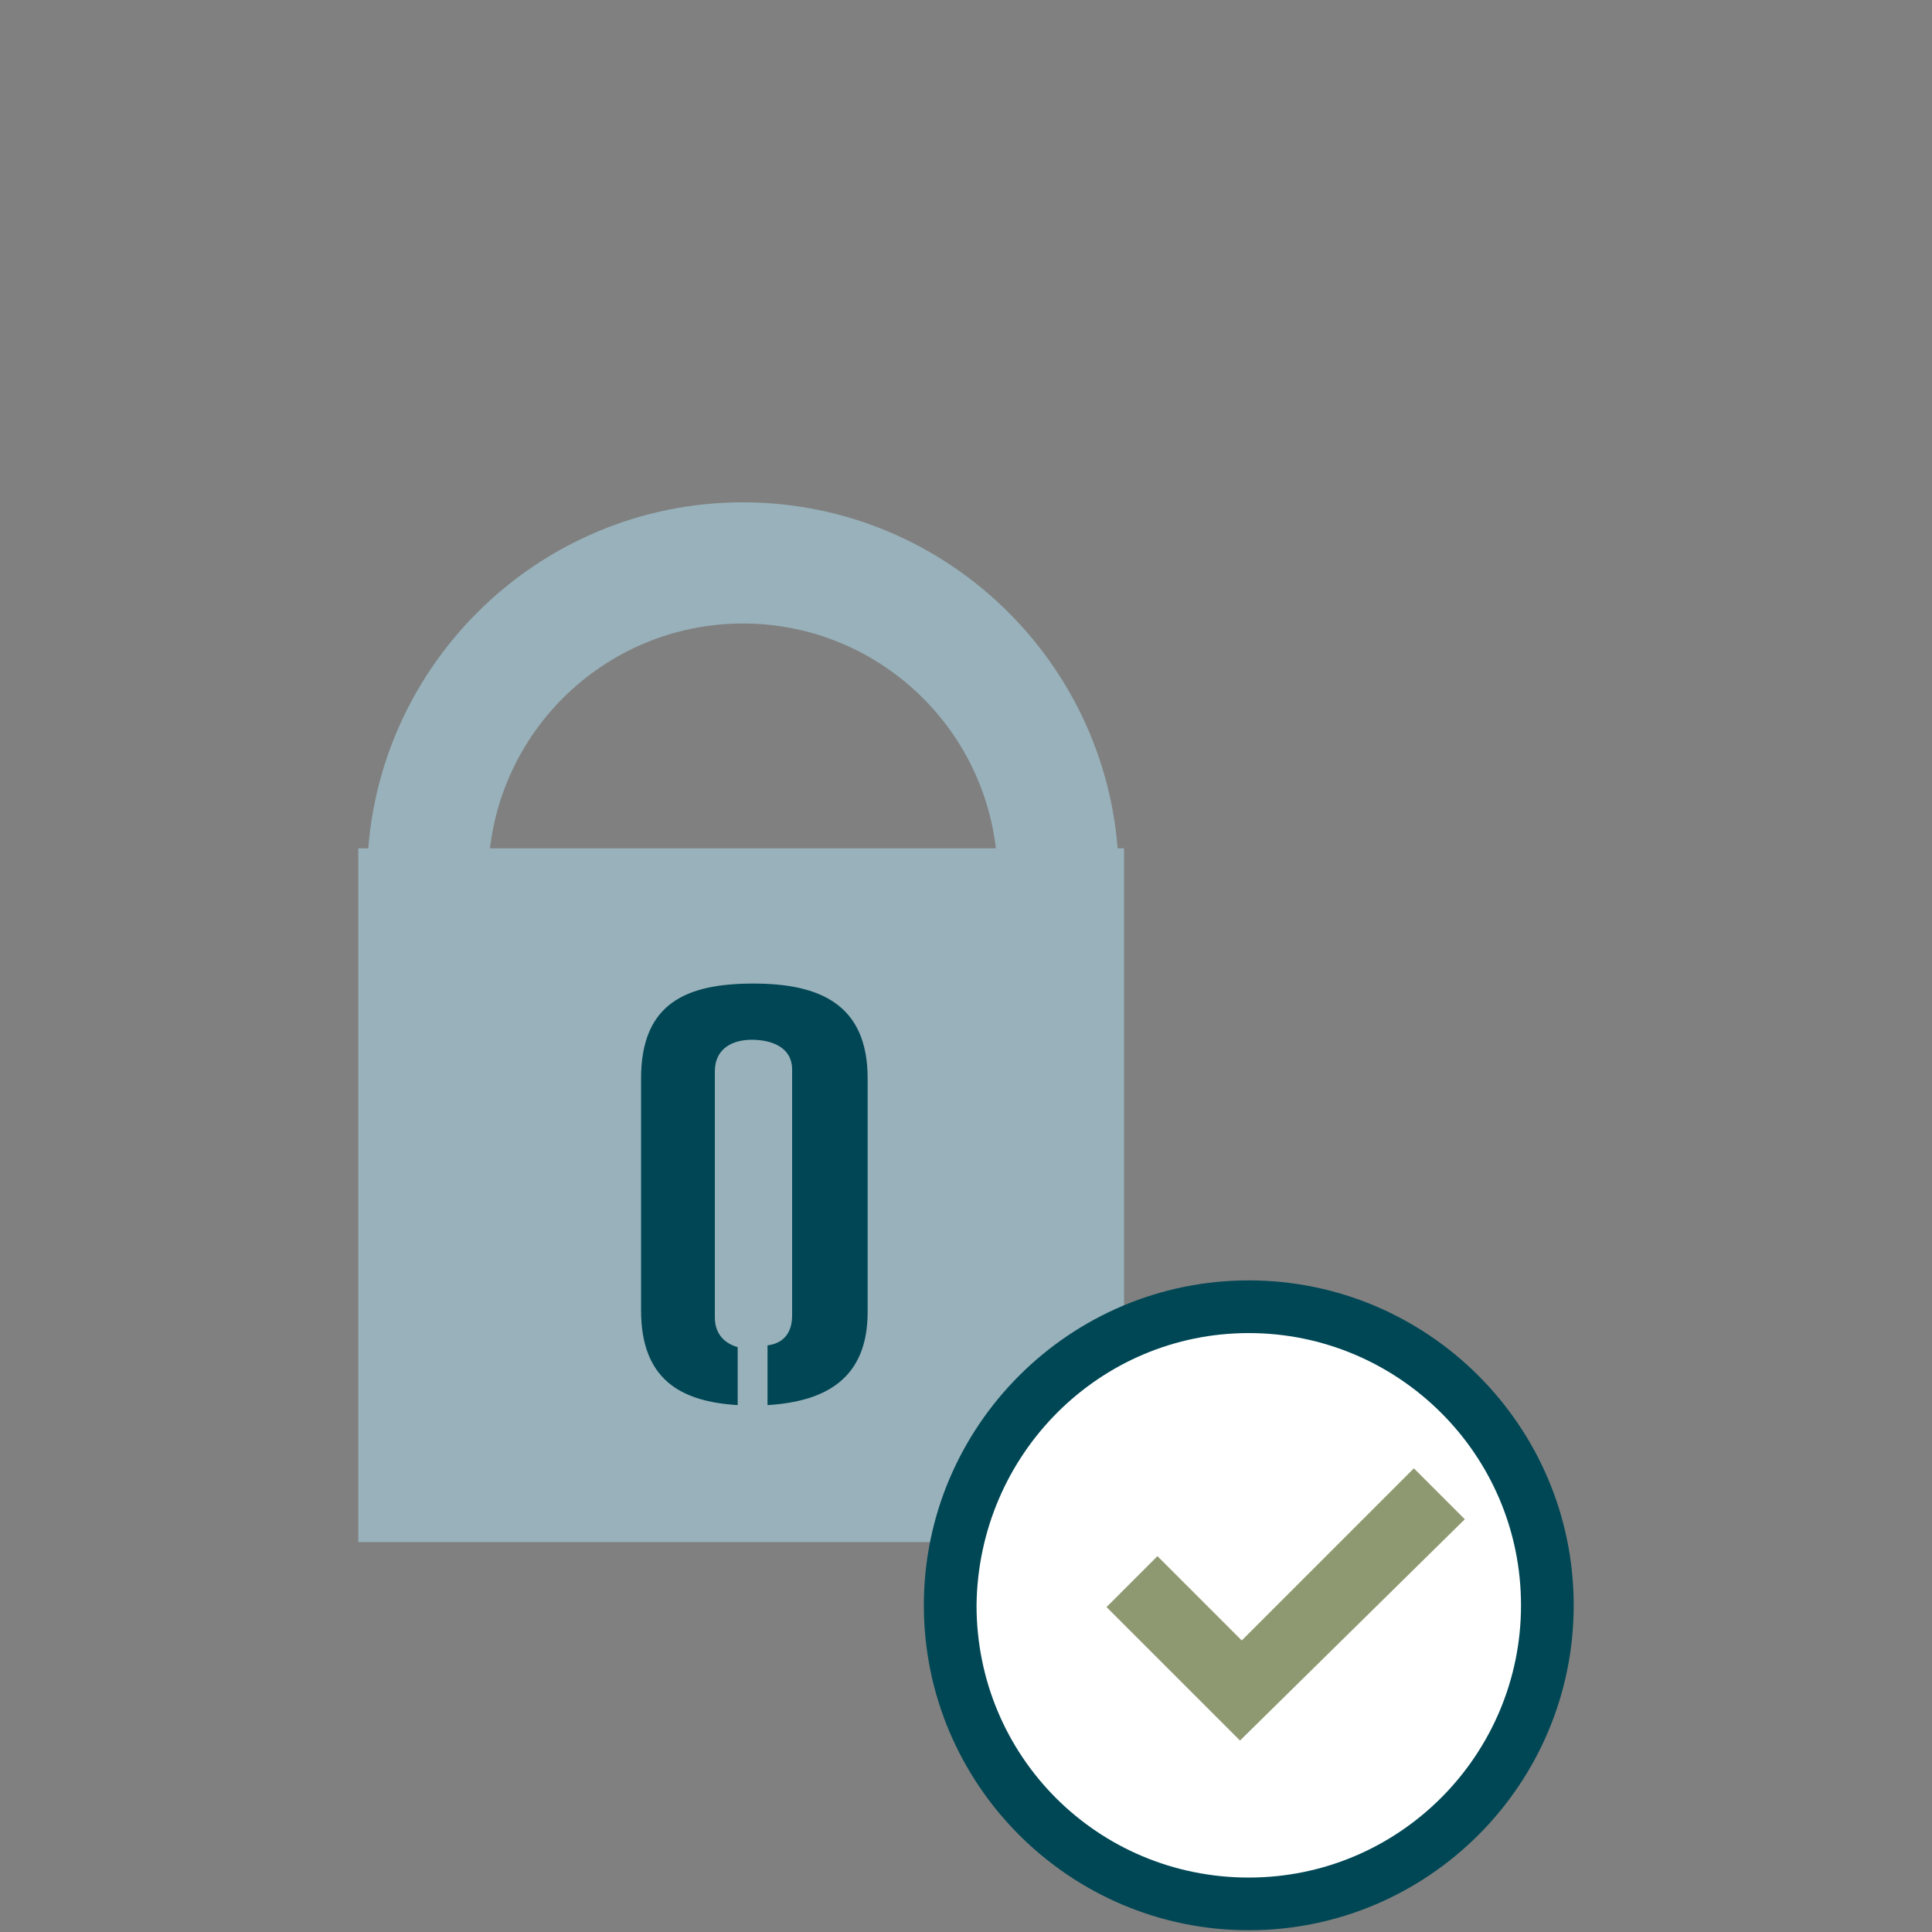 <svg xmlns="http://www.w3.org/2000/svg" viewBox="0 0 110 110" enable-background="new 0 0 110 110"><rect x="0" y="0" width="110" height="110" fill="#808080" stroke="none"/><g fill="#98b1ba"><path d="m20.4 48.3h43.6v39.5h-43.6z"/><path d="m42.3 71.4c-11.8 0-21.4-9.6-21.4-21.4s9.6-21.4 21.4-21.4c11.8 0 21.4 9.6 21.4 21.4s-9.6 21.4-21.4 21.4m0-35.9c-8 0-14.5 6.5-14.5 14.5s6.5 14.5 14.5 14.5c8 0 14.5-6.5 14.5-14.5s-6.5-14.5-14.5-14.5"/></g><path fill="#004655" d="m42.9 56c-3.8 0-6.4 1.1-6.4 5.4v13.2c0 3.9 2.2 5.2 5.5 5.4v-3.3c-.7-.2-1.3-.7-1.3-1.7v-14c0-1.3 1-1.8 2.1-1.8 1.1 0 2.3.4 2.3 1.7v14c0 1.1-.6 1.6-1.4 1.7v3.4c3.3-.2 5.7-1.5 5.7-5.3v-13.3c0-4.2-2.7-5.4-6.5-5.4"/><path fill="#fff" d="m71.1 108.3c-9.4 0-17-7.6-17-17 0-9.4 7.6-17 17-17 9.4 0 17 7.6 17 17 0 9.4-7.6 17-17 17"/><path fill="#004755" d="m71.1 75.9c8.5 0 15.5 6.9 15.5 15.5 0 8.5-6.9 15.5-15.5 15.5s-15.5-6.9-15.5-15.5c.1-8.6 7-15.5 15.5-15.5m0-3c-10.2 0-18.5 8.3-18.5 18.5s8.3 18.5 18.5 18.5c10.2 0 18.5-8.3 18.5-18.5s-8.3-18.5-18.5-18.5"/><g fill="#8f9971"><path d="m82.5 86.5l-2.1-2.2-9.8 9.8-4.8-4.8-2.1 2.2 6.9 6.9 2.2-2.1z"/><path d="m70.6 99.1l-7.6-7.6 2.9-2.9 4.8 4.8 9.8-9.8 2.9 2.9-12.8 12.6m-6.2-7.6l6.2 6.2 11.2-11.2-1.4-1.5-9.8 9.8-4.8-4.8-1.4 1.5"/></g></svg>